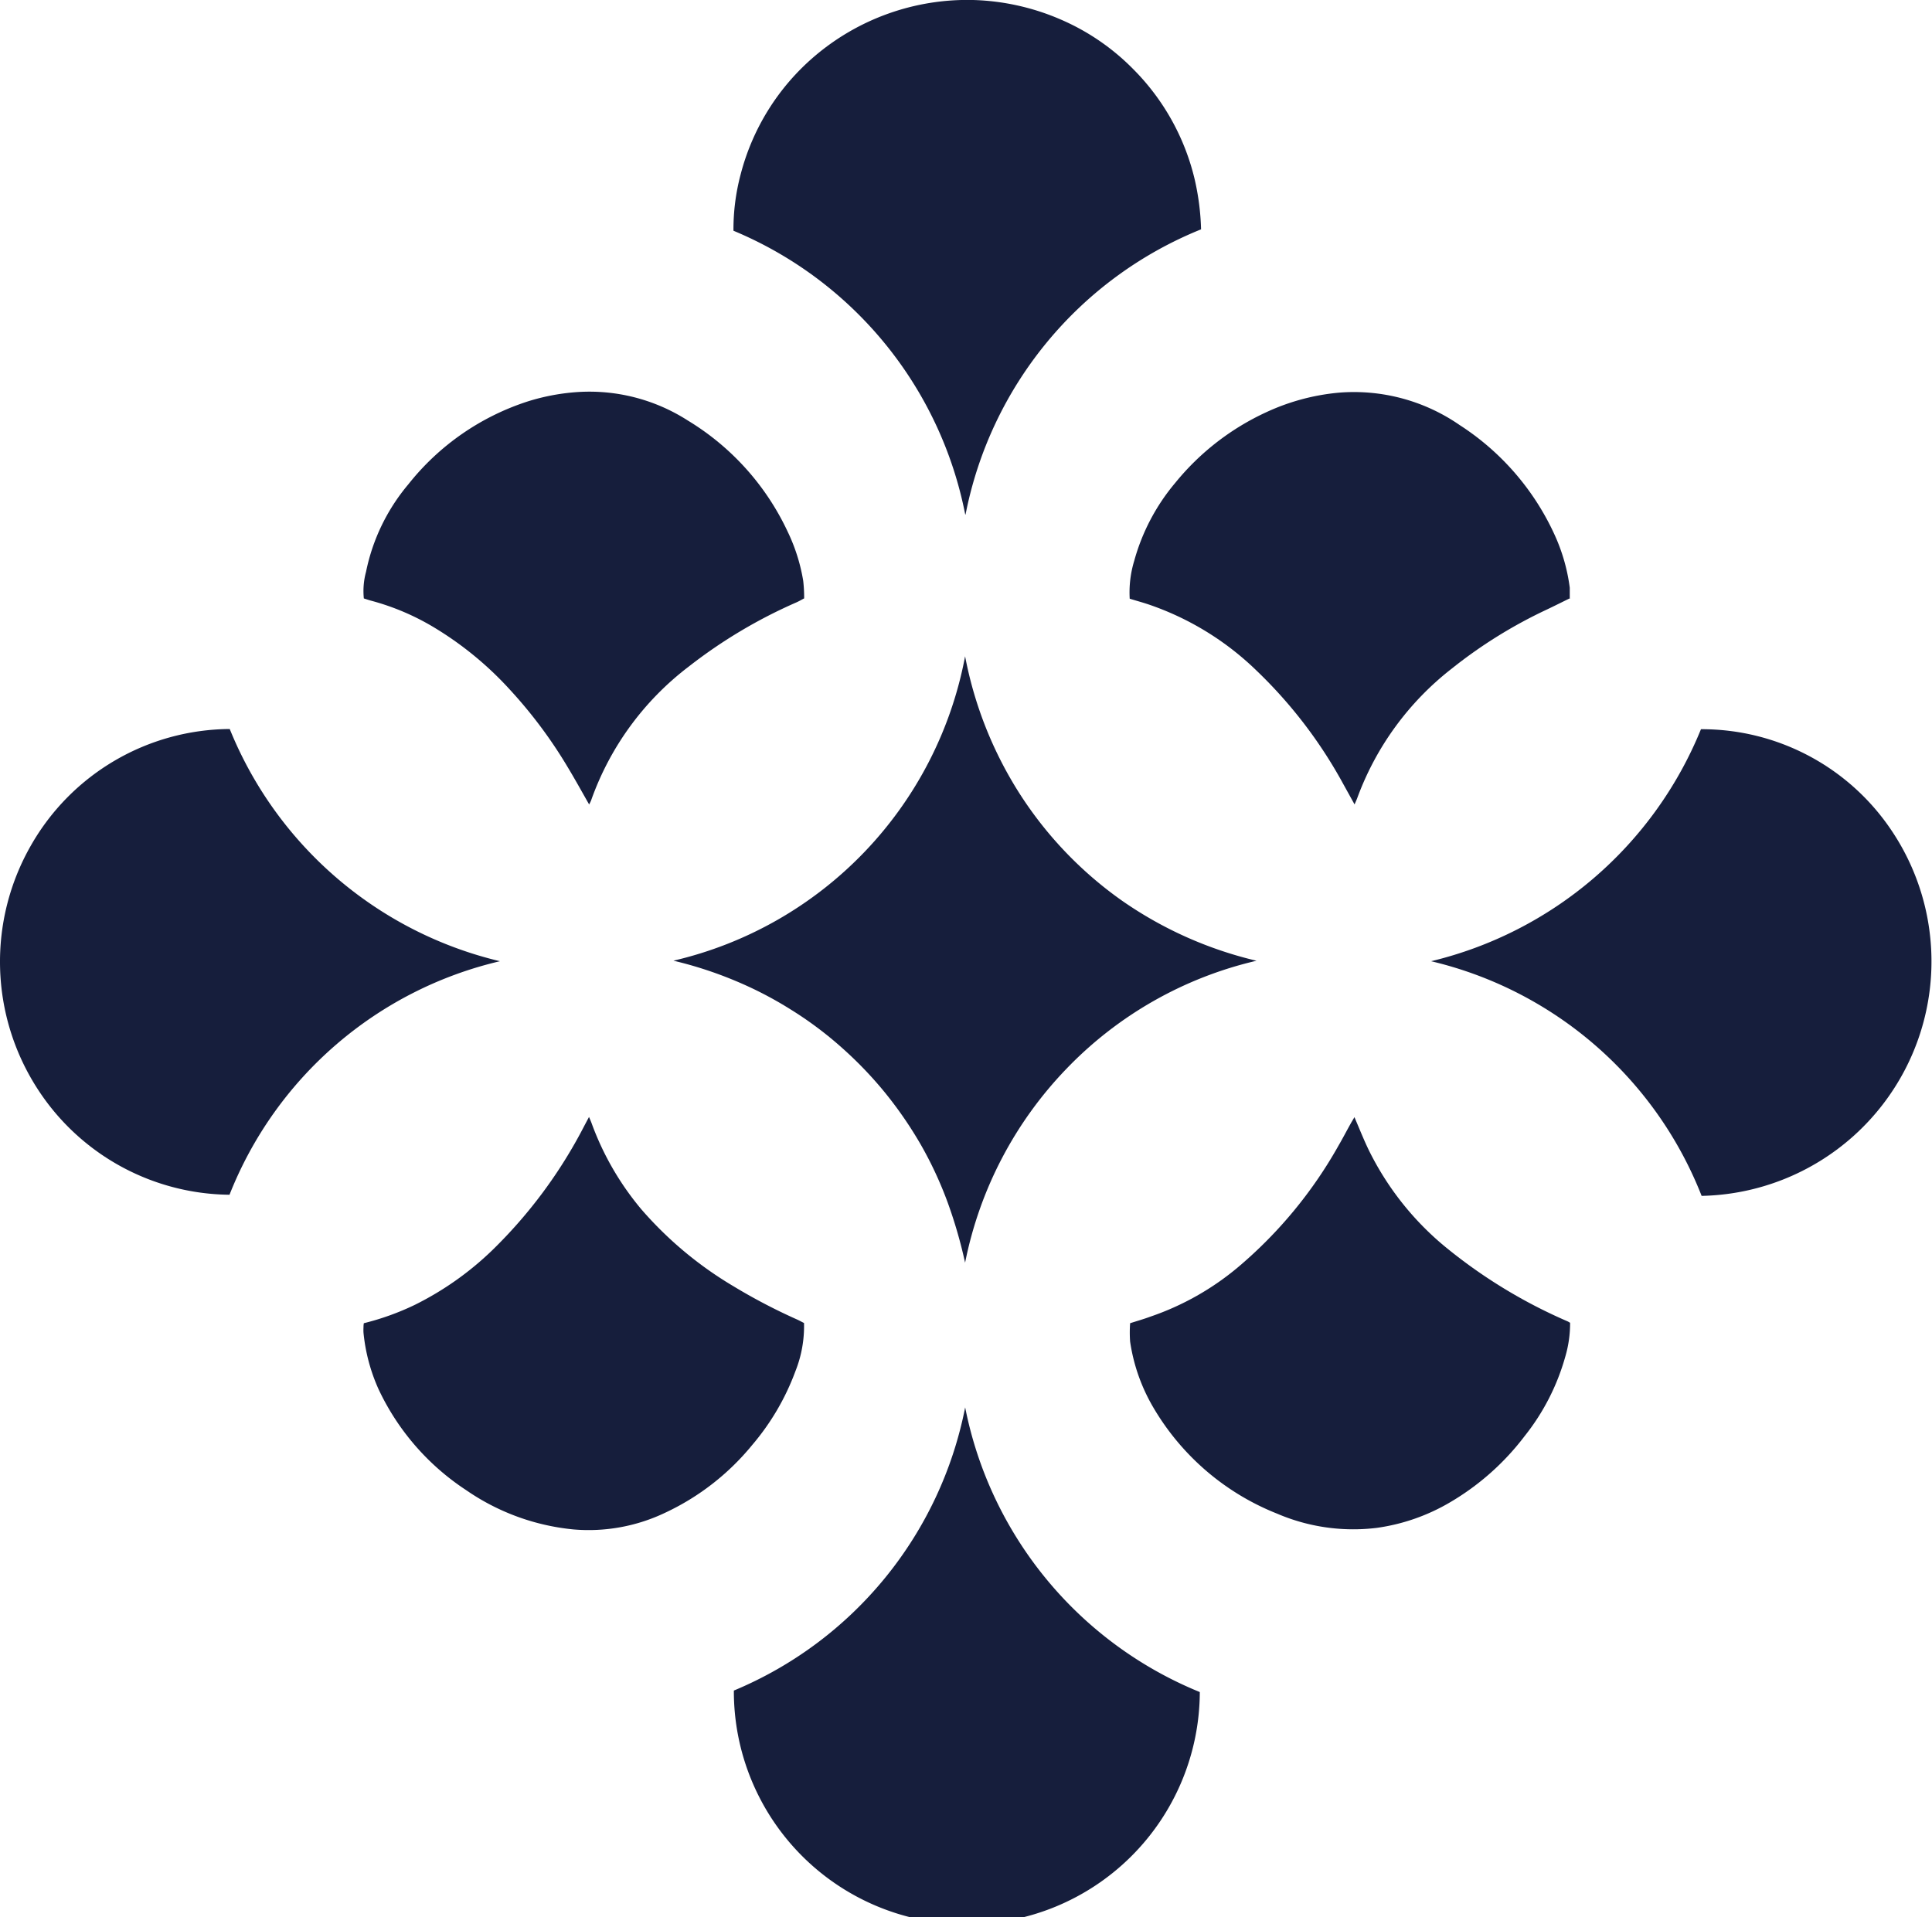 <svg id="Composant_95_2" data-name="Composant 95 – 2" xmlns="http://www.w3.org/2000/svg" xmlns:xlink="http://www.w3.org/1999/xlink" width="29.025" height="28.807" viewBox="0 0 29.025 28.807">
  <defs>
    <clipPath id="clip-path">
      <rect id="Rectangle_188" data-name="Rectangle 188" width="29.025" height="28.807" fill="#161E3C"/>
    </clipPath>
  </defs>
  <g id="Groupe_342" data-name="Groupe 342">

    <g id="Groupe_538" data-name="Groupe 538">
      <g id="Groupe_306" data-name="Groupe 306" clip-path="url(#clip-path)">
        <path id="Tracé_20" data-name="Tracé 20" d="M42.482,7.731A5.833,5.833,0,0,0,39,3.467a3.215,3.215,0,0,1,.107-.843A3.477,3.477,0,0,1,40.214.849,3.539,3.539,0,0,1,42.6,0,3.552,3.552,0,0,1,43.9.286a3.434,3.434,0,0,1,1.112.759,3.483,3.483,0,0,1,.913,1.633,3.765,3.765,0,0,1,.1.768,5.825,5.825,0,0,0-3.538,4.284" transform="translate(-27.981 0)" fill="#161E3C"/>
        <path id="Tracé_21" data-name="Tracé 21" d="M76.1,42.26a5.851,5.851,0,0,0,4.054-3.486A3.43,3.43,0,0,1,83.02,40.3a3.524,3.524,0,0,1-2.856,5.486A5.8,5.8,0,0,0,76.1,42.26" transform="translate(-54.6 -27.817)" fill="#161E3C"/>
        <path id="Tracé_22" data-name="Tracé 22" d="M3.451,38.769a5.838,5.838,0,0,0,4.06,3.49,5.786,5.786,0,0,0-4.063,3.509,3.473,3.473,0,0,1-2.89-1.6,3.517,3.517,0,0,1-.094-3.647,3.461,3.461,0,0,1,2.988-1.751" transform="translate(0 -27.816)" fill="#161E3C"/>
        <path id="Tracé_23" data-name="Tracé 23" d="M46.03,79.139a3.5,3.5,0,0,1-7-.022,5.825,5.825,0,0,0,3.475-4.255,5.839,5.839,0,0,0,3.524,4.277" transform="translate(-28.005 -53.715)" fill="#161E3C"/>
        <path id="Tracé_24" data-name="Tracé 24" d="M40.2,34.908a5.874,5.874,0,0,0,.826,2.075,5.784,5.784,0,0,0,1.535,1.6,5.9,5.9,0,0,0,2.017.9,5.775,5.775,0,0,0-2.856,1.624A5.835,5.835,0,0,0,40.2,44.02a7.115,7.115,0,0,0-.26-.9,5.716,5.716,0,0,0-.4-.864A6.007,6.007,0,0,0,39,41.469a5.845,5.845,0,0,0-.659-.686,5.506,5.506,0,0,0-.76-.567,5.628,5.628,0,0,0-.839-.434,5.939,5.939,0,0,0-.924-.3A5.793,5.793,0,0,0,40.2,34.908" transform="translate(-25.701 -25.047)" fill="#161E3C"/>
        <path id="Tracé_25" data-name="Tracé 25" d="M25.95,23.931c-.042.023-.077.043-.114.06a7.513,7.513,0,0,0-1.623.967,4.344,4.344,0,0,0-1.465,2.006c-.007.021-.019.041-.031.066-.109-.191-.213-.38-.324-.564a7.006,7.006,0,0,0-.861-1.155,5.094,5.094,0,0,0-1.161-.951,3.667,3.667,0,0,0-.929-.392c-.034-.009-.068-.021-.11-.034a1.1,1.1,0,0,1,.033-.4A2.952,2.952,0,0,1,20,22.22a3.764,3.764,0,0,1,1.8-1.248,3.21,3.21,0,0,1,.7-.136,2.738,2.738,0,0,1,1.7.425A3.865,3.865,0,0,1,25.7,22.932a2.716,2.716,0,0,1,.233.738,2.244,2.244,0,0,1,.014.26" transform="translate(-13.866 -14.942)" fill="#161E3C"/>
        <path id="Tracé_26" data-name="Tracé 26" d="M19.336,62.511a3.951,3.951,0,0,0,.768-.277,4.633,4.633,0,0,0,1.158-.817,7.218,7.218,0,0,0,1.387-1.875l.069-.13c.017.041.03.069.041.1a4.29,4.29,0,0,0,.747,1.29,5.625,5.625,0,0,0,1.379,1.152,8.679,8.679,0,0,0,.955.5c.036.016.071.036.108.054a1.825,1.825,0,0,1-.129.724,3.66,3.66,0,0,1-.651,1.111,3.726,3.726,0,0,1-1.306,1.016,2.668,2.668,0,0,1-1.376.251,3.412,3.412,0,0,1-1.616-.592,3.684,3.684,0,0,1-1.312-1.511,2.7,2.7,0,0,1-.228-.852.669.669,0,0,1,0-.082c0-.018,0-.036.006-.065" transform="translate(-13.869 -42.629)" fill="#161E3C"/>
        <path id="Tracé_27" data-name="Tracé 27" d="M66.684,23.931c-.116.057-.228.113-.341.167a7.142,7.142,0,0,0-1.435.89,4.37,4.37,0,0,0-1.42,1.942c-.01.028-.023.055-.042.1l-.171-.309a6.979,6.979,0,0,0-1.3-1.7,4.333,4.333,0,0,0-1.636-1c-.089-.029-.179-.054-.271-.082a1.631,1.631,0,0,1,.068-.57,3.091,3.091,0,0,1,.618-1.173,3.817,3.817,0,0,1,1.372-1.062,3.288,3.288,0,0,1,1.086-.291,2.79,2.79,0,0,1,1.813.487,3.874,3.874,0,0,1,1.424,1.644,2.767,2.767,0,0,1,.23.8c0,.023,0,.045,0,.068s0,.063,0,.1" transform="translate(-43.096 -14.943)" fill="#161E3C"/>
        <path id="Tracé_28" data-name="Tracé 28" d="M60.082,62.541c.1-.032.206-.062.308-.1a4.11,4.11,0,0,0,1.322-.748,6.648,6.648,0,0,0,1.506-1.827c.062-.106.118-.215.178-.322.017-.031.036-.06.058-.1.075.174.141.342.218.5a4.4,4.4,0,0,0,1.118,1.425,7.728,7.728,0,0,0,1.863,1.142c.012.005.023.012.041.023a1.764,1.764,0,0,1-.072.508,3.368,3.368,0,0,1-.61,1.193,3.849,3.849,0,0,1-1.119.995,2.971,2.971,0,0,1-1.1.385,2.9,2.9,0,0,1-1.5-.213A3.765,3.765,0,0,1,60.429,63.8a2.732,2.732,0,0,1-.345-.984,1.913,1.913,0,0,1,0-.273" transform="translate(-43.106 -42.658)" fill="#161E3C"/>
      </g>
    </g>
  </g>
</svg>
